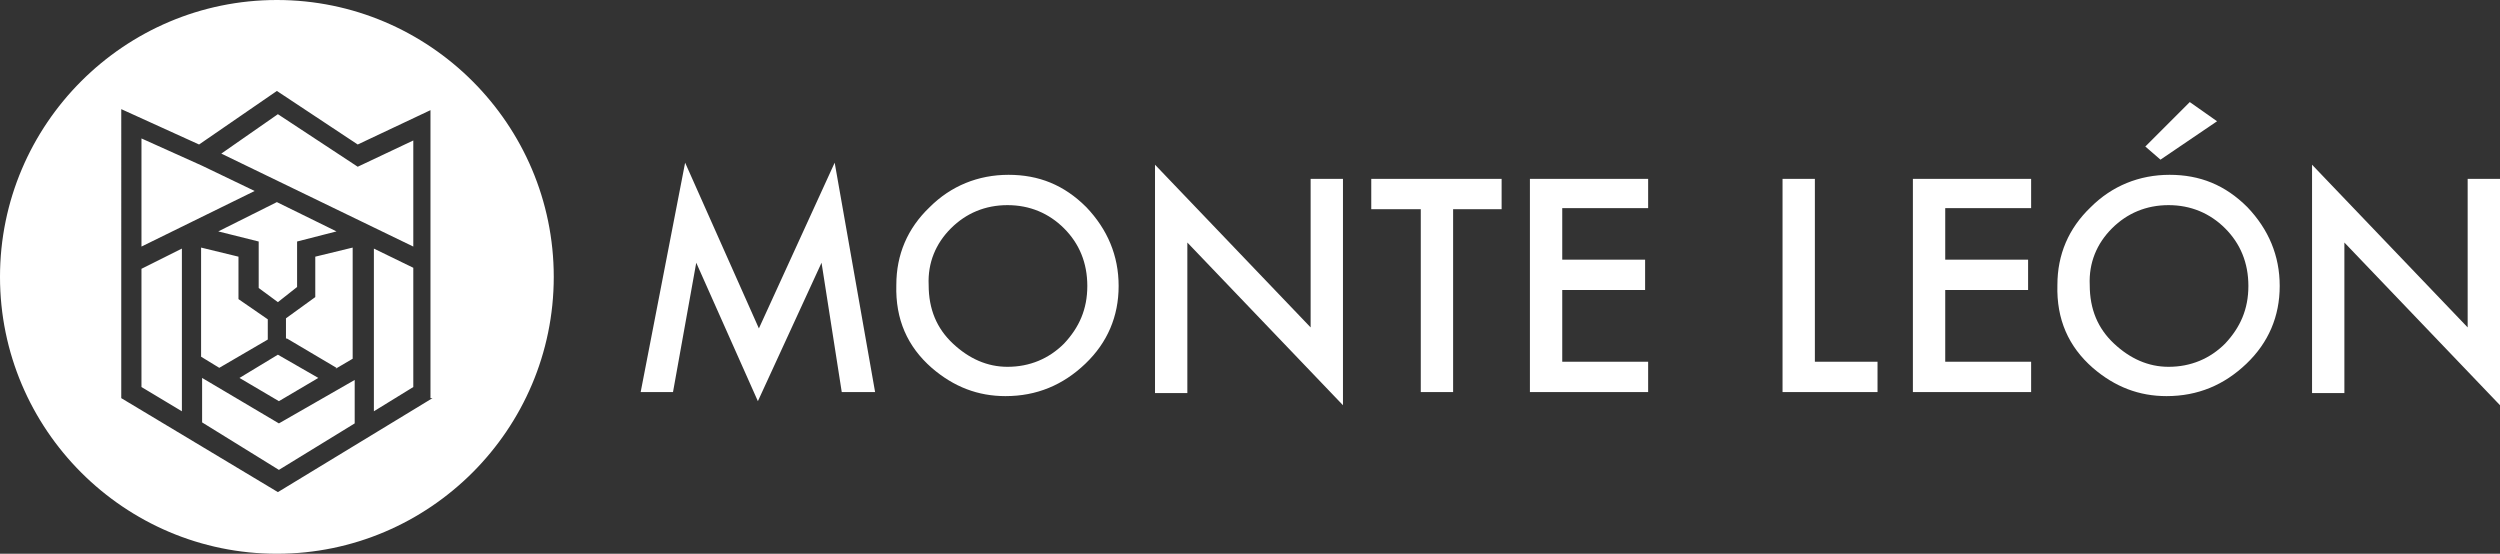<?xml version="1.0" encoding="UTF-8"?>
<svg id="Ebene_2" data-name="Ebene 2" xmlns="http://www.w3.org/2000/svg" viewBox="0 0 247.4 54.8">
  <rect x="0" y="0" width="247.4" height="54.8" fill="#333333" stroke="none"/>
  <defs>
    <style>
      .cls-1 {
        fill: #fff;
        stroke-width: 0px;
      }
    </style>
  </defs>
  <g id="Ebene_1-2" data-name="Ebene 1">
    <g>
      <path class="cls-1" d="M23.6,25.4l-3.7-.9v10.8l1.8,1.1,4.8-2.8v-2l-2.9-2s0-4.2,0-4.2ZM28.4,33.5l4.9,2.9-.1.1,1.7-1v-11l-3.7.9v4l-2.9,2.1v2h.1ZM29.4,28.4v-4.5l3.9-1-5.9-2.9-5.8,2.9,4,1v4.6l1.9,1.4,1.9-1.5ZM27.6,39.7l3.9-2.3-4-2.3-3.8,2.3,3.9,2.3ZM18,24.6l-4,2v11.7l4,2.4v-16.1ZM25.2,18.9l-5.2-2.5-6-2.7v10.7l11.2-5.5ZM21.9,15.2l19,9.2v-10.5l-5.5,2.6-7.9-5.2-5.6,3.9ZM40.9,26.5l-3.9-1.9v16.1l3.9-2.4v-11.8ZM27.6,46.5l7.5-4.6v-4.3l-7.5,4.3-7.6-4.5v4.4l7.6,4.7ZM42.8,39.4l-15.3,9.3-15.5-9.3V10.8l7.7,3.5,7.7-5.3,8,5.3,7.2-3.4v28.5h.2ZM54.8,27.4C54.8,12.3,42.5,0,27.4,0S0,12.3,0,27.4s12.3,27.4,27.4,27.4,27.4-12.3,27.4-27.4"/>
      <path class="cls-1" d="M232,38.8v-14.8l15.4,16.1v-22.4h-3.2v14.7l-15.4-16.1v22.6h3.2v-.1ZM216.7,10.1l-4.4,4.4,1.5,1.3,5.6-3.8-2.7-1.9ZM209,22.6c1.5-1.5,3.4-2.3,5.6-2.3s4.1.8,5.6,2.3,2.3,3.4,2.3,5.7-.8,4.1-2.3,5.7c-1.5,1.5-3.4,2.3-5.6,2.3-2,0-3.8-.8-5.4-2.3s-2.4-3.4-2.4-5.8c-.1-2.2.7-4.1,2.2-5.6M207.1,36.4c2.2,1.9,4.6,2.8,7.3,2.8,3.1,0,5.7-1.1,7.9-3.2,2.2-2.1,3.3-4.7,3.3-7.7s-1.1-5.6-3.2-7.8c-2.2-2.2-4.7-3.2-7.7-3.2s-5.7,1.1-7.8,3.2c-2.2,2.1-3.3,4.7-3.3,7.7-.1,3.4,1.1,6.1,3.5,8.2M201,17.7h-11.7v21.1h11.7v-3h-8.5v-7.1h8.2v-3h-8.2v-5.1h8.5v-2.9ZM176.4,17.7v21.1h9.4v-3h-6.2v-18.1h-3.2ZM163.1,17.7h-11.7v21.1h11.7v-3h-8.5v-7.1h8.2v-3h-8.2v-5.1h8.5v-2.9ZM148.6,20.7v-3h-12.9v3h4.9v18.1h3.2v-18.1h4.8ZM117.5,38.8v-14.8l15.4,16.1v-22.4h-3.2v14.7l-15.4-16.1v22.6h3.2v-.1ZM94.1,22.6c1.5-1.5,3.4-2.3,5.6-2.3s4.1.8,5.6,2.3,2.3,3.4,2.3,5.7-.8,4.1-2.3,5.7c-1.5,1.5-3.4,2.3-5.6,2.3-2,0-3.8-.8-5.4-2.3-1.6-1.5-2.4-3.4-2.4-5.8-.1-2.2.7-4.1,2.2-5.6M92.2,36.4c2.2,1.9,4.6,2.8,7.3,2.8,3.1,0,5.7-1.1,7.9-3.2,2.2-2.1,3.3-4.7,3.3-7.7s-1.1-5.6-3.2-7.8c-2.2-2.2-4.7-3.2-7.7-3.2s-5.7,1.1-7.8,3.2c-2.2,2.1-3.3,4.7-3.3,7.7-.1,3.4,1.1,6.1,3.5,8.2M66.6,38.8l2.3-12.8,6.1,13.7,6.3-13.7,2,12.8h3.3l-4-22.7-7.5,16.4-7.3-16.4-4.4,22.7h3.2Z"/>
    </g>
  </g>
</svg>